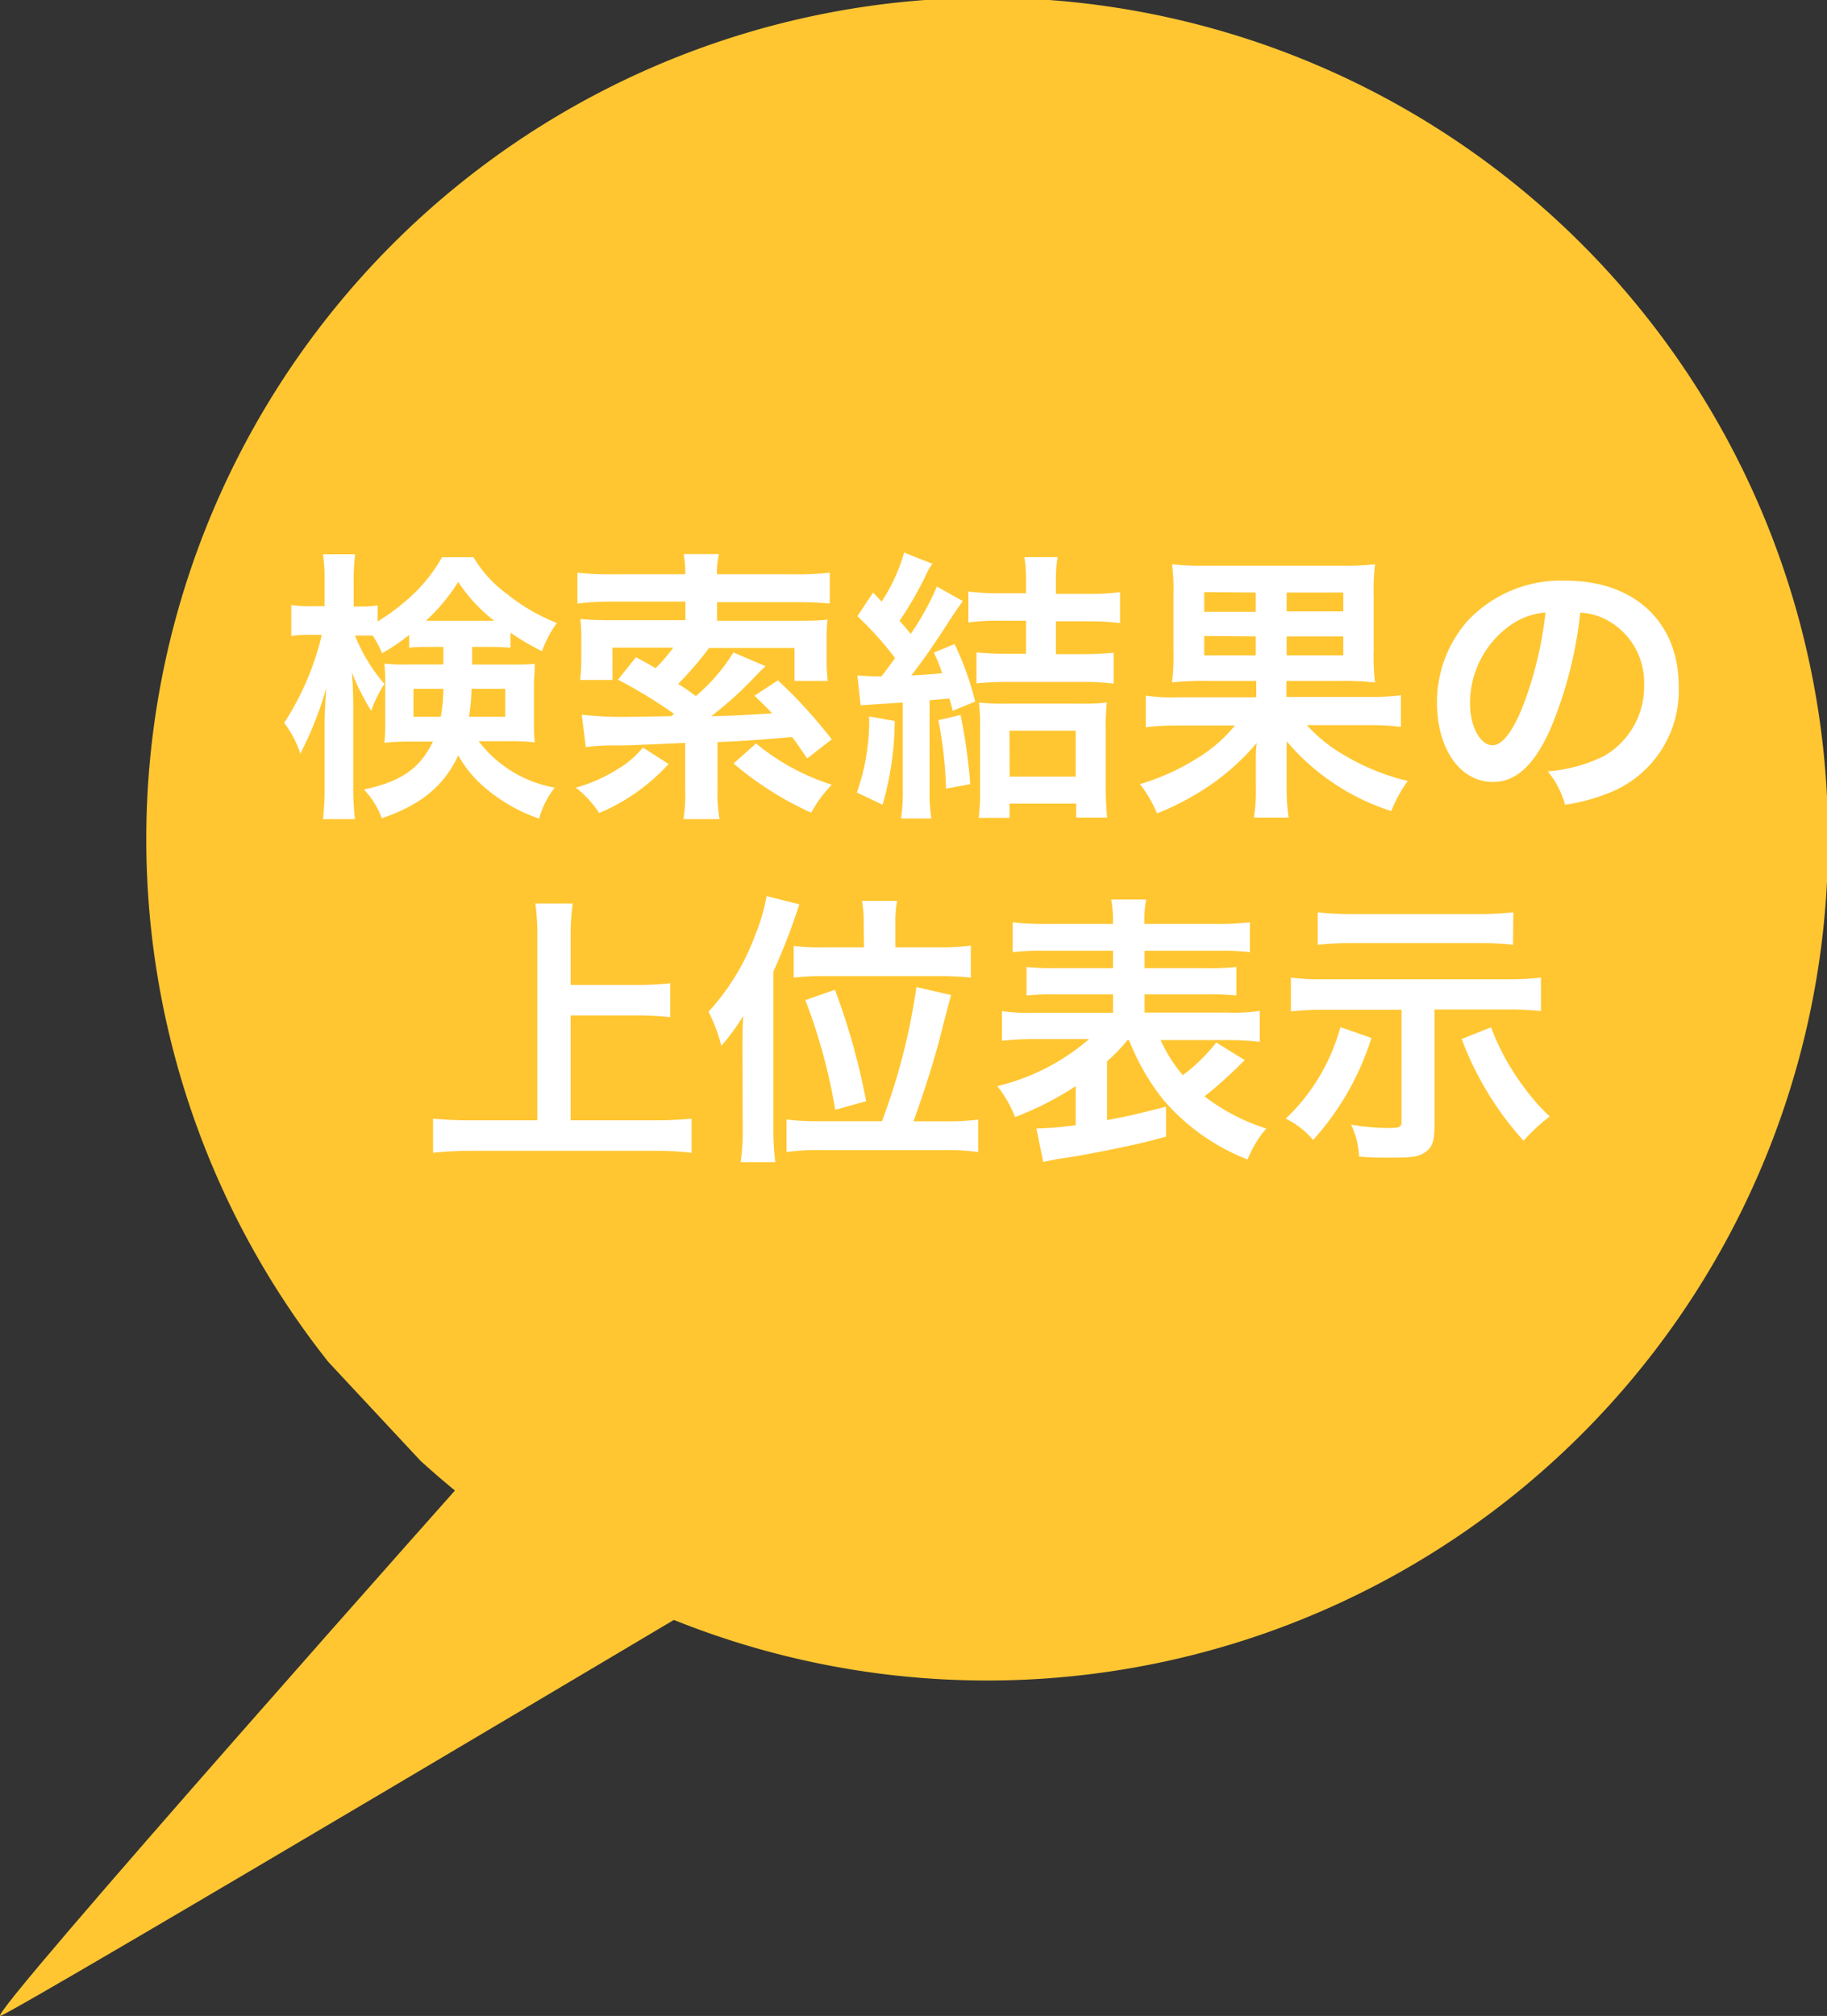 <svg xmlns="http://www.w3.org/2000/svg" viewBox="0 0 177.18 195.39"><rect x="0" y="0" width="177.18" height="195.39" fill="#333333" stroke="none"/><defs><style>.cls-1{fill:#ffc631;}.cls-2{fill:#fff;}</style></defs><g id="レイヤー_2" data-name="レイヤー 2"><g id="header"><path class="cls-1" d="M40.77,141.57A81.55,81.55,0,1,0,31.84,132Z"/><path class="cls-2" d="M41.92,62.7c-1.1,0-1.49,0-2.24.08V61.54a19.84,19.84,0,0,1-2.62,1.77,11.85,11.85,0,0,0-.91-1.71c-.44,0-.64,0-1,0h-.72a16.4,16.4,0,0,0,2.85,4.69A11.86,11.86,0,0,0,36,68.89a22.1,22.1,0,0,1-1.88-3.73c.08.83.14,2,.14,3.67V76a27.55,27.55,0,0,0,.16,3.39H31.32A28.22,28.22,0,0,0,31.48,76V70.27c0-.91.06-2.29.17-3.62a32.42,32.42,0,0,1-1.36,3.89c-.11.31-.49,1.14-1.16,2.52a10.11,10.11,0,0,0-1.57-3,27,27,0,0,0,3.65-8.53H30.1a11.33,11.33,0,0,0-1.85.11v-3a11.17,11.17,0,0,0,1.85.11h1.38V56.62a18.29,18.29,0,0,0-.16-2.9h3.12a19.91,19.91,0,0,0-.14,2.88v2.18h.83a7.89,7.89,0,0,0,1.49-.11v1.57a21,21,0,0,0,3-2.23,15.06,15.06,0,0,0,3.24-4h3.06a12,12,0,0,0,3.26,3.57A18.68,18.68,0,0,0,54,60.38a11,11,0,0,0-1.44,2.74,25.76,25.76,0,0,1-3.06-1.8v1.46c-.64-.05-1.13-.08-2.24-.08H45.79v1.71h3.64c1.14,0,1.72,0,2.43-.08,0,.83-.08,1.41-.08,2.13v3.39c0,.94,0,1.33.08,2.1a23.65,23.65,0,0,0-2.59-.11H46.42a11.88,11.88,0,0,0,7.38,4.5,8.44,8.44,0,0,0-1.52,3,16.16,16.16,0,0,1-5.52-3.23,11.3,11.3,0,0,1-2.32-2.9c-1.36,2.93-3.6,4.8-7.41,6.1a8.12,8.12,0,0,0-1.74-2.79c3.59-.77,5.42-2,6.69-4.64H39.82a23.39,23.39,0,0,0-2.54.11c.06-.72.08-1.13.08-1.76v-4a19.11,19.11,0,0,0-.08-1.91,17.9,17.9,0,0,0,2.38.08H43V62.7ZM40.1,66.76v2.71h2.65A16.69,16.69,0,0,0,43,66.76Zm7.15-6.6h.67a15.44,15.44,0,0,1-3.48-3.76,18.31,18.31,0,0,1-3.13,3.76h5.94Zm-1.52,6.6a19.64,19.64,0,0,1-.25,2.71H49V66.76Z"/><path class="cls-2" d="M64.84,74.05a19.22,19.22,0,0,1-6.73,4.75,10.08,10.08,0,0,0-2.27-2.46,15.1,15.1,0,0,0,4-1.76,9,9,0,0,0,2.51-2.13Zm-8.42-4.78a35.84,35.84,0,0,0,4.83.2c.67,0,.67,0,3.84-.06l.28-.22a46.21,46.21,0,0,0-5.44-3.31l1.74-2.18c.94.49,1.32.71,1.9,1.07a15.94,15.94,0,0,0,1.72-2H59.4V65.9H56.26a14.81,14.81,0,0,0,.11-1.9V62a16.26,16.26,0,0,0-.09-2c1,.08,1.8.11,2.93.11h7.26v-1.8H59.35A25.94,25.94,0,0,0,56,58.5v-3a25.61,25.61,0,0,0,3.37.16h7.09v-.16a10,10,0,0,0-.16-1.8h3.42a7.7,7.7,0,0,0-.19,1.8v.16h7.54a26,26,0,0,0,3.4-.16v3c-.8-.08-1.91-.14-3.35-.14H69.54v1.8h7.71c1.29,0,2.12,0,3-.11a16.21,16.21,0,0,0-.08,1.82V64a13.86,13.86,0,0,0,.11,2H77.05v-3.2H68.77a33.8,33.8,0,0,1-3,3.48c.66.44.86.55,1.71,1.19a18.26,18.26,0,0,0,3.65-4.23l3.12,1.33c-.28.24-.5.47-.88.85a35.31,35.31,0,0,1-4.4,4c2.16-.06,2.66-.08,5.91-.28-.55-.58-.85-.88-1.71-1.71l2.27-1.49a47.12,47.12,0,0,1,5.22,5.72l-2.38,1.85c-.74-1.08-1-1.47-1.46-2.07-4.78.38-4.78.38-7.24.49v4.67a14.86,14.86,0,0,0,.2,2.79H66.28a14.88,14.88,0,0,0,.17-2.79V72c-5.55.25-5.58.25-6.77.25a19.62,19.62,0,0,0-2.87.16Zm16.9,2.79a22.14,22.14,0,0,0,7.35,4,12,12,0,0,0-2,2.71A31.79,31.79,0,0,1,71.14,74Z"/><path class="cls-2" d="M86.77,69.88A30,30,0,0,1,85.59,78L83.1,76.81a21,21,0,0,0,1.19-7.37Zm-3.62-4.42c.75.06,1.11.09,1.83.09h.52c.69-.92.8-1.08,1.3-1.77a31.73,31.73,0,0,0-3.65-4.06l1.52-2.29.83.88a17.22,17.22,0,0,0,2.18-4.75l2.74,1.08a5.16,5.16,0,0,0-.58,1,34.92,34.92,0,0,1-2.6,4.53c.47.52.58.66,1.08,1.27a26.36,26.36,0,0,0,2.54-4.59l2.51,1.41c-.36.5-.52.72-1,1.44-1.69,2.62-2.76,4.2-4,5.77,1.35-.08,1.88-.11,3-.22a16.66,16.66,0,0,0-.8-2l2-.83a28.46,28.46,0,0,1,2,5.58l-2.18.89c-.14-.58-.2-.8-.31-1.19l-1.93.17v8.56a16.48,16.48,0,0,0,.17,2.9H87.38a17.06,17.06,0,0,0,.17-2.93V68.09l-4.09.27Zm10,3.84A51.26,51.26,0,0,1,94.09,76l-2.35.44A38.61,38.61,0,0,0,91,69.8Zm3.76-9.14a21.65,21.65,0,0,0-3,.17v-3a21.66,21.66,0,0,0,3,.17H99.5V56A12.16,12.16,0,0,0,99.34,54h3.23a12.17,12.17,0,0,0-.17,2.15v1.41h3.15a22.31,22.31,0,0,0,3.07-.17v3a24.13,24.13,0,0,0-3.07-.17H102.4v3.18H105a29.63,29.63,0,0,0,3-.14v3a23.31,23.31,0,0,0-3-.17H97.63c-1,0-2.07.06-2.93.14v-3c.83.08,1.77.14,3,.14H99.5V60.16Zm1,19.11h-3a18.8,18.8,0,0,0,.14-2.7V70.74a21.65,21.65,0,0,0-.11-2.65,20.82,20.82,0,0,0,2.46.11h7.51a18.31,18.31,0,0,0,2.43-.11,21,21,0,0,0-.11,2.65v5.58c0,1.07.06,2.12.14,2.92h-3V77.89H97.9Zm0-4h6.41V70.82H97.9Z"/><path class="cls-2" d="M117,66a27.94,27.94,0,0,0-3.34.14,21.49,21.49,0,0,0,.14-3.15V57.62a19.25,19.25,0,0,0-.14-2.93,24.6,24.6,0,0,0,3.29.14h13.09a25.42,25.42,0,0,0,3.31-.14,20.81,20.81,0,0,0-.13,3.15V63a21,21,0,0,0,.13,3.15A27.22,27.22,0,0,0,130,66h-5.24v1.55h7.95a21.23,21.23,0,0,0,3.15-.17v3.07a25.34,25.34,0,0,0-3.12-.17h-6a14.51,14.51,0,0,0,3.78,3,21.61,21.61,0,0,0,6,2.41,13.67,13.67,0,0,0-1.6,2.92,22.15,22.15,0,0,1-10.14-6.76c0,.36,0,.36,0,.91s0,.77,0,1.08v2.4a18.64,18.64,0,0,0,.19,3H121.6a15.51,15.51,0,0,0,.19-3V73.91c0-1.07,0-1.07.09-1.9A23.34,23.34,0,0,1,117.51,76a26.81,26.81,0,0,1-5.3,2.84A12.37,12.37,0,0,0,110.55,76,22.26,22.26,0,0,0,116,73.55a14.25,14.25,0,0,0,3.76-3.23h-5.55a23.8,23.8,0,0,0-3.09.17V67.42a17.11,17.11,0,0,0,3.09.17h7.62V66Zm-.22-8.61V59.3h5V57.43Zm0,4.25v1.88h5V61.68Zm8-2.38h5.49V57.43h-5.49Zm0,4.26h5.49V61.68h-5.49Z"/><path class="cls-2" d="M150.38,70.6c-1.58,3.56-3.35,5.19-5.61,5.19-3.15,0-5.41-3.2-5.41-7.65a11.88,11.88,0,0,1,3-8,12.4,12.4,0,0,1,9.51-3.86c6.62,0,10.93,4,10.93,10.24a10.65,10.65,0,0,1-6.71,10.31A18.45,18.45,0,0,1,151.78,78a8.71,8.71,0,0,0-1.68-3.24,14.82,14.82,0,0,0,5.5-1.51,7.75,7.75,0,0,0,3.84-6.91,6.85,6.85,0,0,0-3.4-6.13,6,6,0,0,0-2.79-.83A40.14,40.14,0,0,1,150.38,70.6Zm-4.06-9.89a9.25,9.25,0,0,0-3.76,7.46c0,2.26,1,4.06,2.18,4.06.91,0,1.85-1.16,2.85-3.54a36.23,36.23,0,0,0,2.29-9.33A7,7,0,0,0,146.32,60.71Z"/><path class="cls-2" d="M55.34,108.58h8a35.83,35.83,0,0,0,3.73-.16v3.31a29.92,29.92,0,0,0-3.68-.19H45.82a34.29,34.29,0,0,0-3.82.19v-3.31a36.92,36.92,0,0,0,3.82.16h6.29V90.74a23.28,23.28,0,0,0-.19-3.17h3.62a21.87,21.87,0,0,0-.2,3.17v4.72h6.49A28.45,28.45,0,0,0,65,95.3v3.29a26.84,26.84,0,0,0-3.21-.17H55.34Z"/><path class="cls-2" d="M72,101.57c0-.91,0-1.94.08-3.1a21.28,21.28,0,0,1-2.13,2.9,15.05,15.05,0,0,0-1.24-3.31,22.49,22.49,0,0,0,4.58-7.57,17.31,17.31,0,0,0,1.05-3.64l3.18.8A62,62,0,0,1,75,94.17v15.27a24.59,24.59,0,0,0,.19,3.2H71.83a21.89,21.89,0,0,0,.2-3.23Zm13.53,7.1a60.86,60.86,0,0,0,3.34-13l3.37.77c-.39,1.41-.39,1.41-1,3.81s-1.52,5.28-2.65,8.43h3.09a23.29,23.29,0,0,0,3.18-.17v3.15a21.74,21.74,0,0,0-3.29-.19h-12a21.32,21.32,0,0,0-3.29.19V108.5a23.47,23.47,0,0,0,3.21.17Zm-1.77-19.2a11.08,11.08,0,0,0-.17-2.15H87a10.53,10.53,0,0,0-.17,2.15v2.35H91a23.41,23.41,0,0,0,3.15-.17v3.1A31,31,0,0,0,91,94.61H80.23a27.28,27.28,0,0,0-3.26.14V91.68a22.33,22.33,0,0,0,3.17.14h3.65ZM81,107.56A54.43,54.43,0,0,0,78.1,96.93l2.87-1A65.31,65.31,0,0,1,84,106.73Z"/><path class="cls-2" d="M109.36,100.79a16.84,16.84,0,0,1-2,2.08v5.69c2.12-.39,3.28-.67,5.72-1.3v2.9c-2.08.58-2.71.72-5.78,1.35-1.87.36-2,.39-3.5.64-.67.11-.67.11-1.3.19l-1.33.28-.66-3.24a33.32,33.32,0,0,0,3.81-.33v-3.78a30.26,30.26,0,0,1-5.88,3,11.61,11.61,0,0,0-1.72-3,21.2,21.2,0,0,0,8.9-4.56h-5.22a27.29,27.29,0,0,0-3.23.17V98a18.42,18.42,0,0,0,3.2.16h7.57V96.38h-5.39a25.38,25.38,0,0,0-3,.11V93.72a24.77,24.77,0,0,0,3,.11h5.39V92.15H101.3a21.22,21.22,0,0,0-3.09.14v-2.9a24.74,24.74,0,0,0,3.23.16h6.49a10.4,10.4,0,0,0-.17-2.37h3.4a10.25,10.25,0,0,0-.17,2.37h6.94a24.57,24.57,0,0,0,3.28-.16v2.9a21.48,21.48,0,0,0-3.09-.14H111v1.68h5.83a24.44,24.44,0,0,0,3.07-.11v2.77a25.55,25.55,0,0,0-3.07-.11H111v1.76h8a17.83,17.83,0,0,0,3.17-.16v3a26.58,26.58,0,0,0-3.17-.17h-6.44a14,14,0,0,0,2.15,3.4,17.17,17.17,0,0,0,3.24-3.17l2.76,1.71-.64.63a38.86,38.86,0,0,1-3.26,2.88,19.47,19.47,0,0,0,6,3.12,10.31,10.31,0,0,0-1.82,3,20.46,20.46,0,0,1-8.23-5.86,22.28,22.28,0,0,1-3.26-5.69Z"/><path class="cls-2" d="M133,100.6a26.56,26.56,0,0,1-5.66,9.89,8.13,8.13,0,0,0-2.65-2.07,19.13,19.13,0,0,0,5.3-8.87Zm-4.5-2.73a28.25,28.25,0,0,0-3.31.16V94.75a23,23,0,0,0,3.34.16h17.56a28.41,28.41,0,0,0,3.35-.16V98a28.79,28.79,0,0,0-3.32-.16h-7V109c0,1.6-.22,2.21-.91,2.68s-1.41.52-3.26.52c-1.19,0-2.18,0-3.15-.11a8,8,0,0,0-.77-3.09,21.56,21.56,0,0,0,3.45.33c1.3,0,1.44-.06,1.44-.69V97.87Zm18.23-6.3a30.48,30.48,0,0,0-3.34-.17H131.07c-1,0-2.18.06-3.28.17V88.42a28,28,0,0,0,3.31.17h12.34a29.58,29.58,0,0,0,3.32-.17Zm-2.13,8a23.15,23.15,0,0,0,3.07,5.64,20,20,0,0,0,2.62,3,19,19,0,0,0-2.54,2.35,30.84,30.84,0,0,1-6-9.86Z"/><path class="cls-1" d="M47.4,140.77S-1.78,196,.05,195.38s73.86-43.46,73.86-43.46"/></g></g></svg>